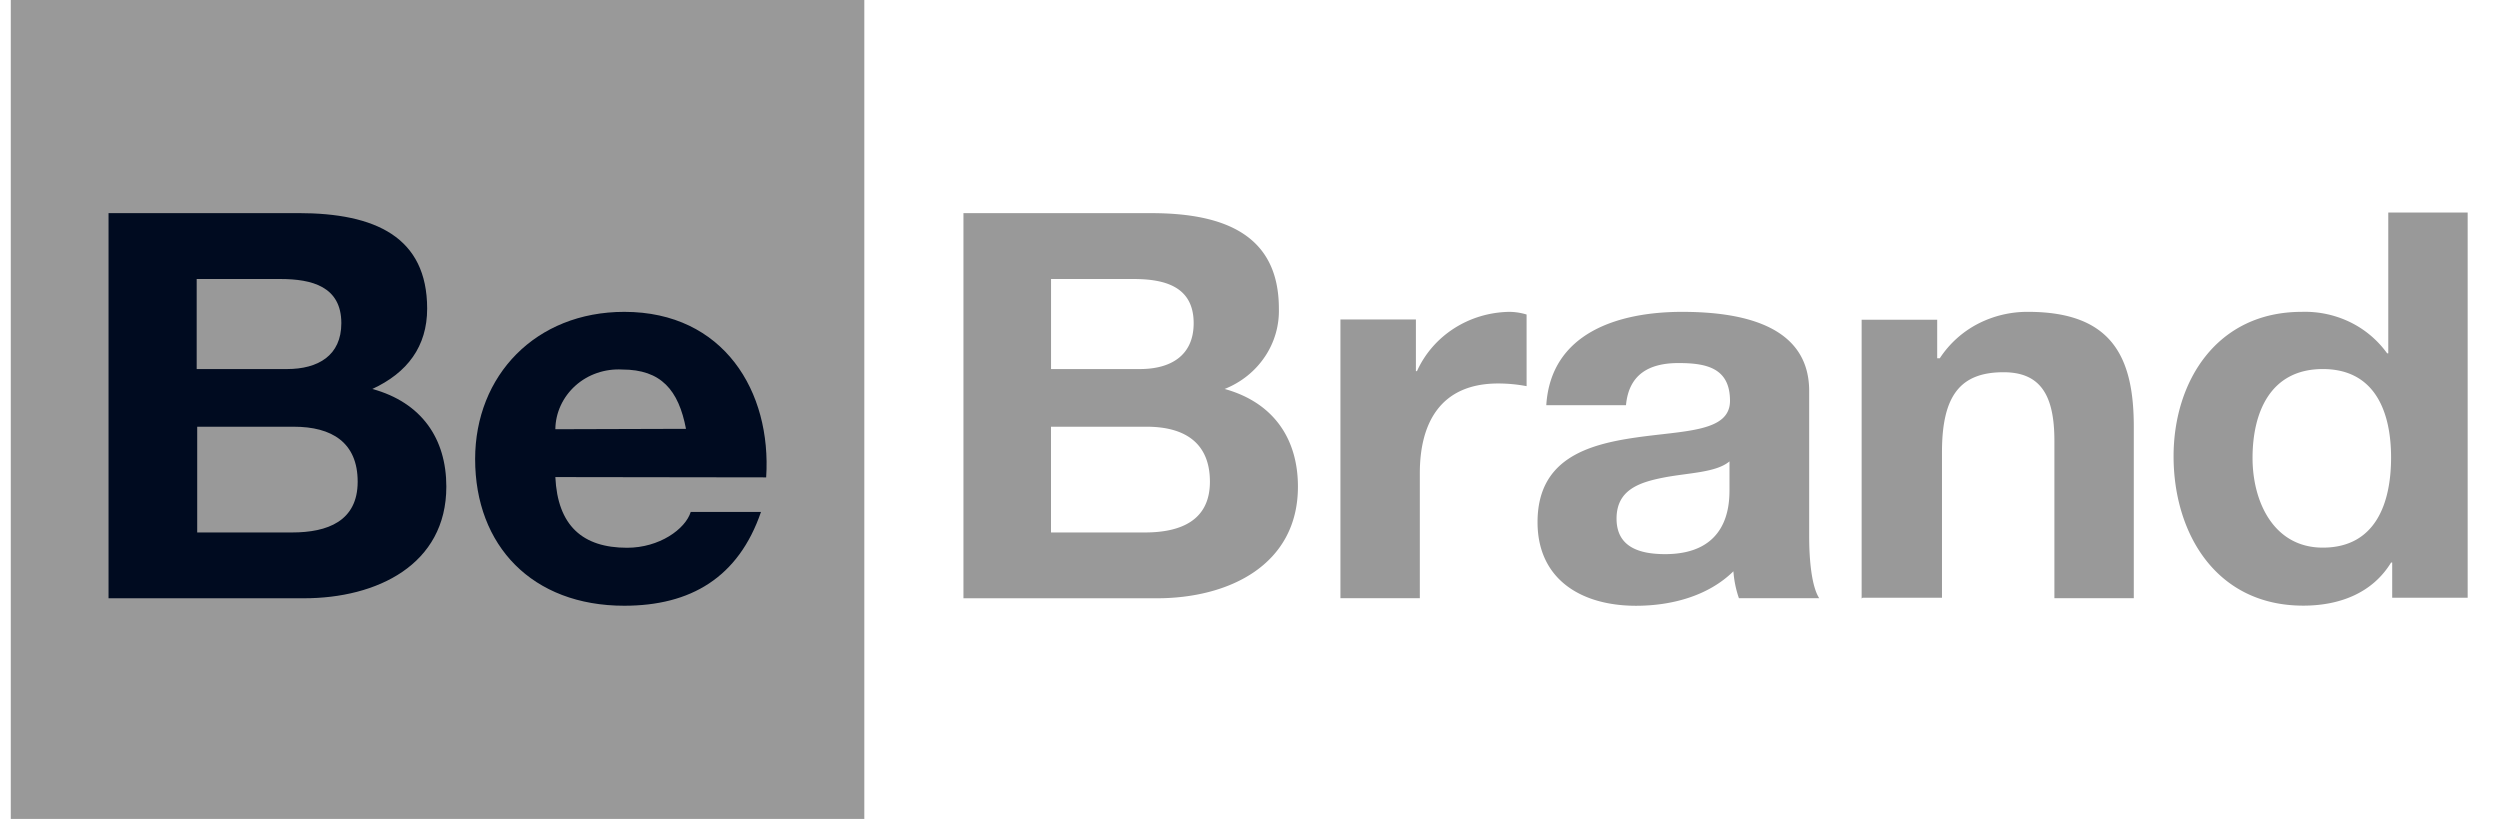 <svg xmlns="http://www.w3.org/2000/svg" width="58" height="19" fill="none"><path fill="#999" d="M.25 0v19h19.802V0zM24.384 9.9h2.219c.868 0 1.467.362 1.467 1.276s-.699 1.177-1.507 1.177h-2.18V9.896zm-2.031 3.98h4.487c1.675 0 3.272-.776 3.272-2.59 0-1.117-.572-1.953-1.7-2.266.382-.152.706-.411.93-.744a1.9 1.9 0 0 0 .328-1.12c0-1.664-1.193-2.215-2.958-2.215h-4.36v8.936zm2.035-7.407h1.907c.727 0 1.398.174 1.398 1.025 0 .751-.531 1.064-1.246 1.064h-2.063v-2.09zm6.71 7.406h1.842v-2.904c0-1.14.465-2.078 1.816-2.078q.334 0 .661.062V7.297a1.4 1.4 0 0 0-.4-.062c-.458.007-.903.14-1.283.384s-.679.589-.86.992h-.025v-1.2h-1.751zm9.026-2.511c0 .386-.051 1.488-1.493 1.488-.596 0-1.127-.163-1.127-.824 0-.662.517-.84 1.09-.952s1.218-.112 1.53-.376v.67zM37.723 9.4c.065-.702.52-.977 1.218-.977.65 0 1.195.114 1.195.876 0 .726-1.05.688-2.18.851s-2.285.5-2.285 1.964c0 1.327 1.013 1.94 2.285 1.94.817 0 1.674-.224 2.259-.8q.023.32.128.625h1.863c-.17-.263-.233-.851-.233-1.439V9.073c0-1.55-1.61-1.838-2.946-1.838-1.504 0-3.048.5-3.153 2.165zm5.489 4.468h1.842v-3.38c0-1.314.428-1.852 1.428-1.852.854 0 1.18.527 1.18 1.59v3.653h1.842V9.9c0-1.602-.493-2.665-2.452-2.665a2.5 2.5 0 0 0-1.171.281 2.35 2.35 0 0 0-.878.796h-.06v-.894H43.19v6.468zm12.287 0h1.751V4.931h-1.842v3.267h-.026a2.3 2.3 0 0 0-.863-.726 2.4 2.4 0 0 0-1.12-.237c-1.973 0-2.972 1.615-2.972 3.351 0 1.787.985 3.465 3.008 3.465.857 0 1.61-.3 2.038-1h.026v.826zm-.026-3.253c0 1.064-.363 2.09-1.584 2.09-1.14 0-1.63-1.064-1.63-2.079 0-1.063.415-2.064 1.63-2.064 1.216 0 1.584 1 1.584 2.053"/><path fill="#000B20" d="M4.575 9.9h2.242c.878 0 1.481.362 1.481 1.276 0 .913-.698 1.177-1.52 1.177H4.575V9.895zm-2.057 3.98h4.534c1.691 0 3.303-.776 3.303-2.59 0-1.117-.576-1.953-1.717-2.266.813-.375 1.272-.987 1.272-1.863 0-1.665-1.206-2.217-2.988-2.217H2.518v8.937zm2.057-7.407h1.928c.733 0 1.416.174 1.416 1.025 0 .75-.538 1.064-1.26 1.064H4.563v-2.09zm13.2 4.602c.13-1.988-.983-3.84-3.291-3.84-2.057 0-3.461 1.476-3.461 3.416 0 2.01 1.325 3.402 3.46 3.402 1.535 0 2.648-.65 3.172-2.176h-1.63c-.125.4-.729.831-1.476.831-1.034 0-1.612-.514-1.665-1.64zm-4.891-1.117c.002-.19.045-.378.125-.551s.196-.33.341-.46.316-.23.503-.294c.186-.064.384-.091.582-.08.903 0 1.308.476 1.48 1.376z"/></svg>